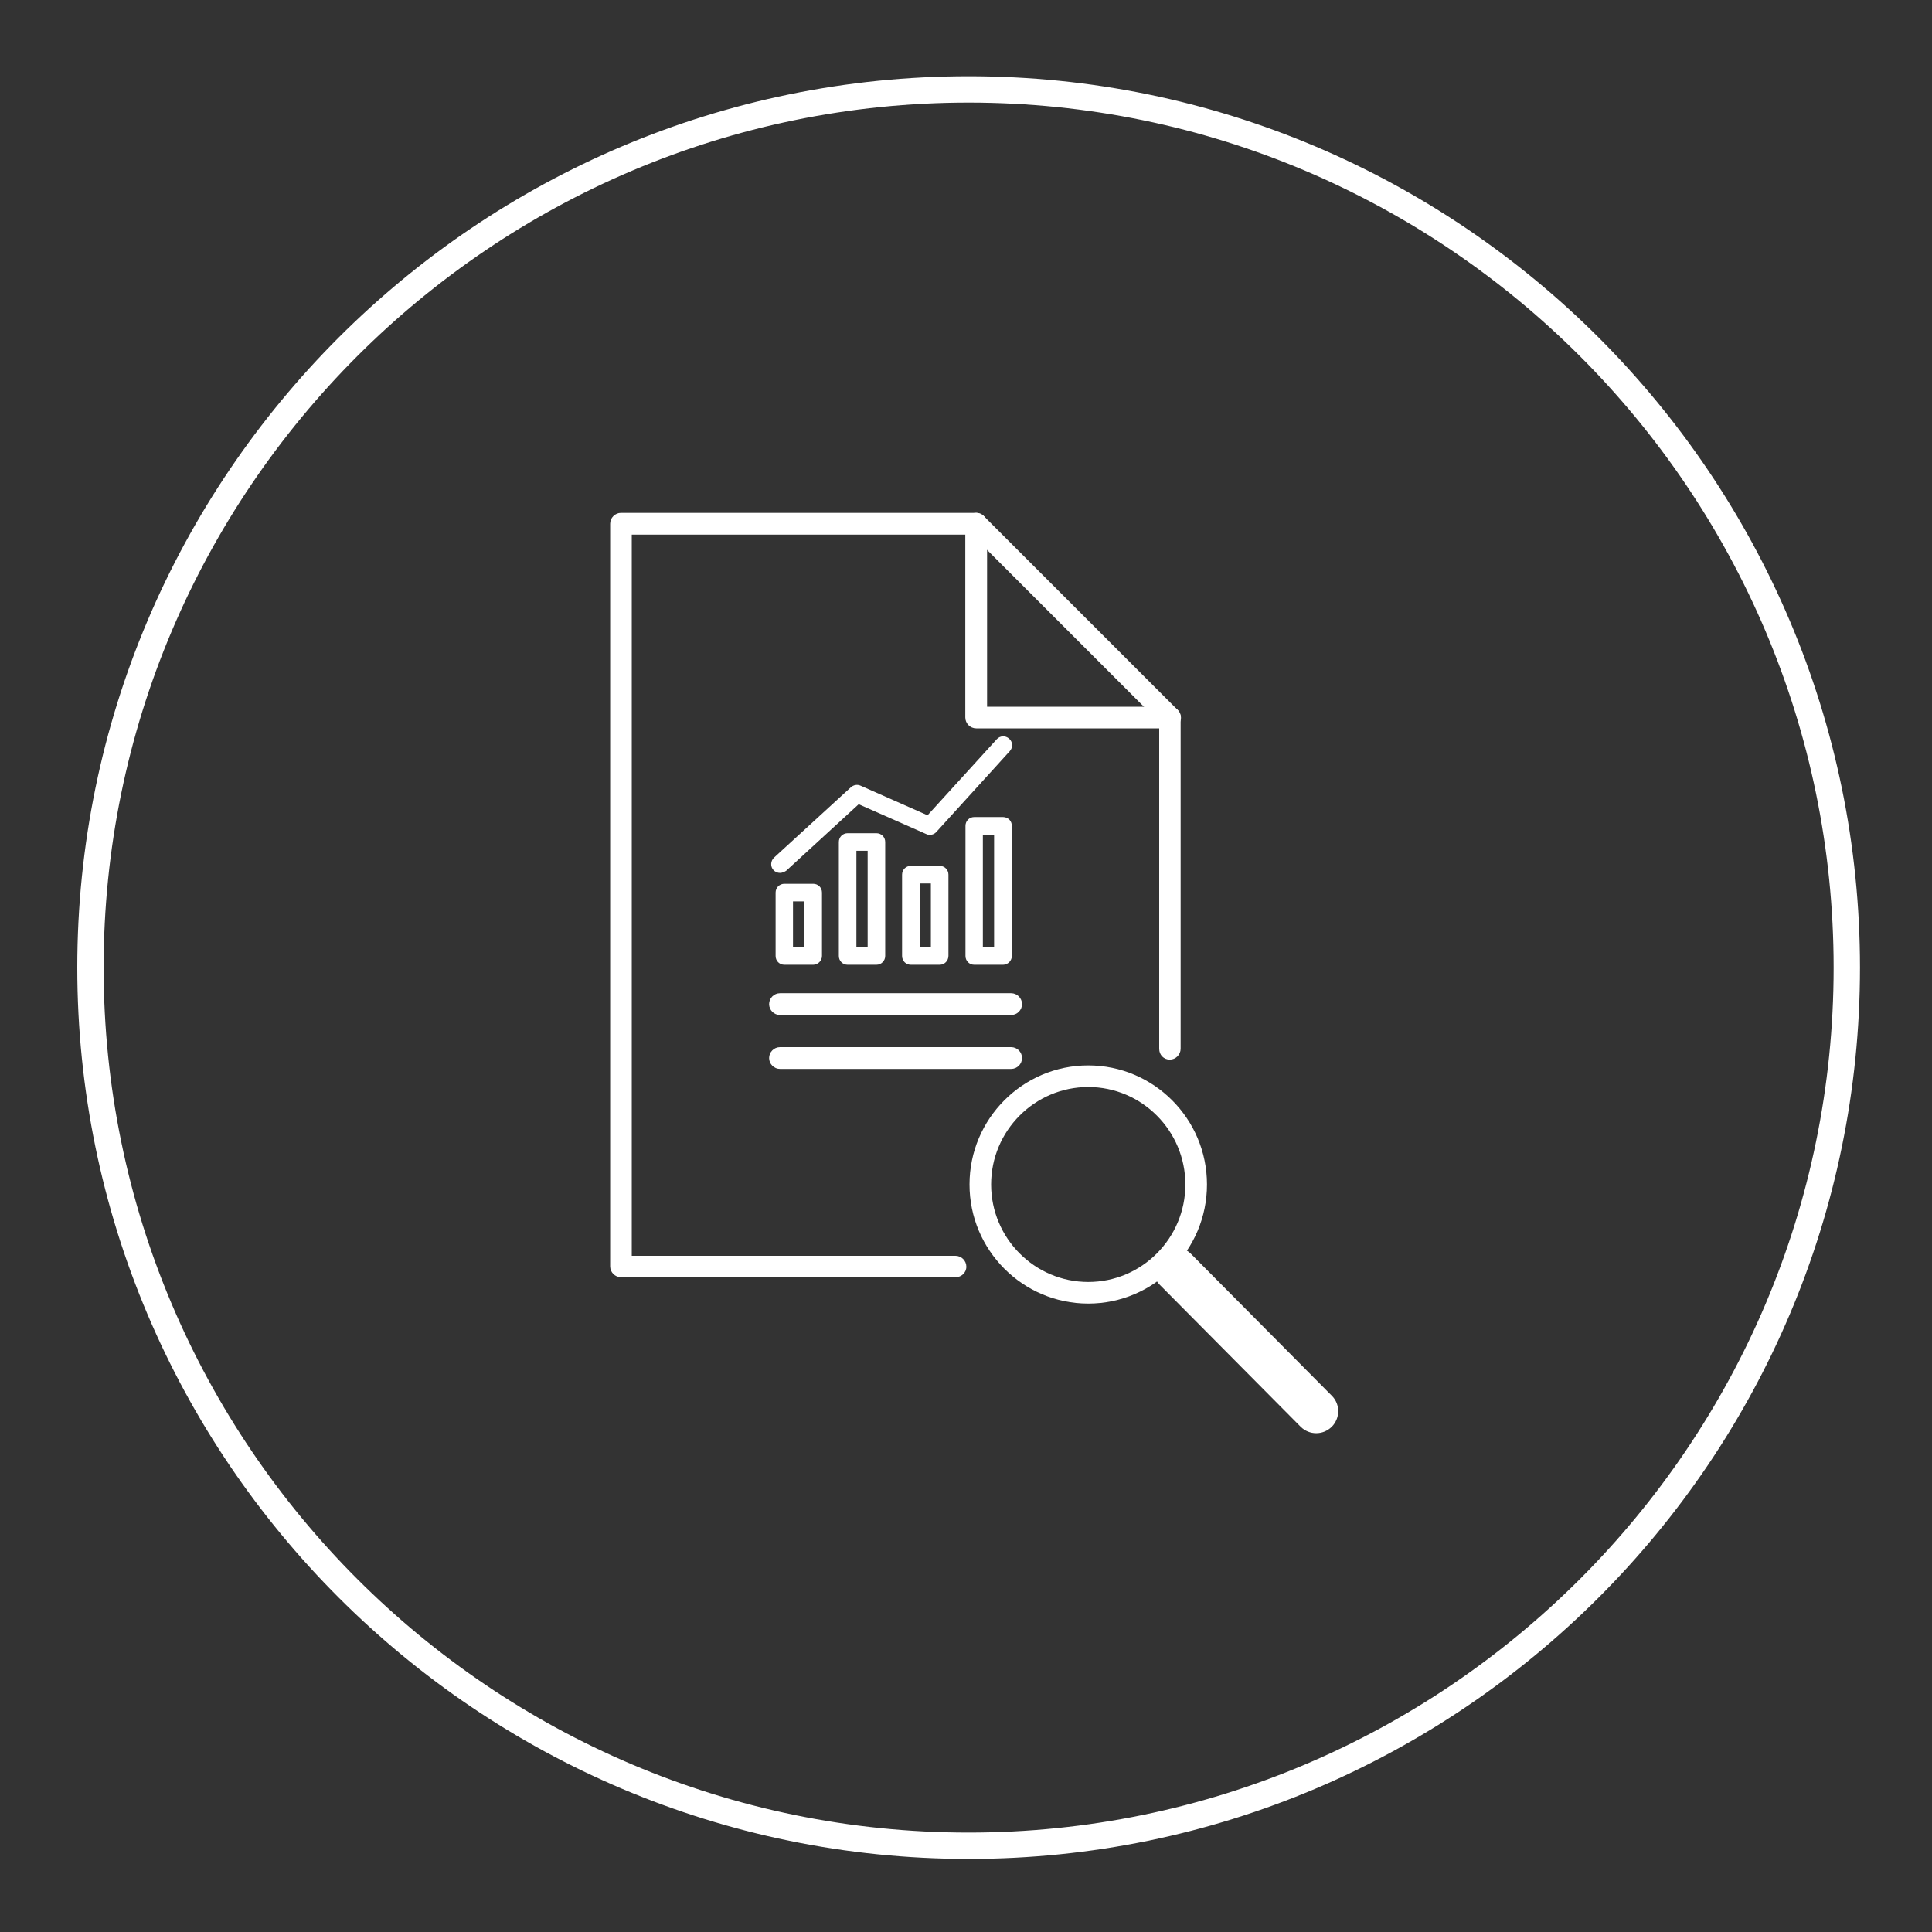 <?xml version="1.0" encoding="utf-8"?>
<!-- Generator: Adobe Illustrator 27.7.0, SVG Export Plug-In . SVG Version: 6.00 Build 0)  -->
<svg version="1.1" xmlns="http://www.w3.org/2000/svg" xmlns:xlink="http://www.w3.org/1999/xlink" x="0px" y="0px" width="110px"
	 height="110px" viewBox="0 0 110 110" style="enable-background:new 0 0 110 110;" xml:space="preserve">
<rect x="0" y="0" width="110" height="110" fill="#333333" stroke="none"/>
<style type="text/css">
	.st0{fill:#FFFFFF;}
</style>
<g id="Layer_3">
</g>
<g id="Layer_1_copy">
</g>
<g id="Icons">
</g>
<g id="Layer_1">
	<g>
		<g>
			<path class="st0" d="M55.15,105.84c-27.98,0-50.75-22.77-50.75-50.75S27.16,4.34,55.15,4.34S105.9,27.1,105.9,55.09
				S83.13,105.84,55.15,105.84z M55.15,5.84C27.99,5.84,5.9,27.93,5.9,55.09s22.09,49.25,49.25,49.25s49.25-22.09,49.25-49.25
				S82.3,5.84,55.15,5.84z"/>
		</g>
	</g>
	<g>
		<path class="st0" d="M54.4,72.72H35.36c-0.34,0-0.62-0.28-0.62-0.62V29.82c0-0.34,0.28-0.62,0.62-0.62h20.22
			c0.16,0,0.32,0.07,0.43,0.18l11.03,11.03c0.12,0.12,0.18,0.27,0.18,0.43v18.87c0,0.34-0.28,0.62-0.62,0.62S66,60.06,66,59.72
			V41.11L55.33,30.44H35.97v41.06H54.4c0.34,0,0.62,0.28,0.62,0.62S54.74,72.72,54.4,72.72z"/>
		<path class="st0" d="M66.61,41.47H55.58c-0.34,0-0.62-0.28-0.62-0.62V29.82c0-0.34,0.28-0.62,0.62-0.62s0.62,0.28,0.62,0.62v10.42
			h10.42c0.34,0,0.62,0.28,0.62,0.62S66.95,41.47,66.61,41.47z"/>
		<g>
			<path class="st0" d="M57.57,57.79H44.41c-0.34,0-0.62-0.28-0.62-0.62s0.28-0.62,0.62-0.62h13.16c0.34,0,0.62,0.28,0.62,0.62
				S57.91,57.79,57.57,57.79z"/>
			<path class="st0" d="M57.57,60.86H44.41c-0.34,0-0.62-0.28-0.62-0.62s0.28-0.62,0.62-0.62h13.16c0.34,0,0.62,0.28,0.62,0.62
				S57.91,60.86,57.57,60.86z"/>
			<g>
				<path class="st0" d="M57.11,54.93h-1.64c-0.28,0-0.5-0.22-0.5-0.5v-7.41c0-0.28,0.22-0.5,0.5-0.5h1.64c0.28,0,0.5,0.22,0.5,0.5
					v7.41C57.61,54.7,57.38,54.93,57.11,54.93z M55.96,53.93h0.64v-6.41h-0.64V53.93z"/>
				<path class="st0" d="M53.5,54.93h-1.64c-0.28,0-0.5-0.22-0.5-0.5V49.8c0-0.28,0.22-0.5,0.5-0.5h1.64c0.28,0,0.5,0.22,0.5,0.5
					v4.62C54,54.7,53.78,54.93,53.5,54.93z M52.36,53.93H53V50.3h-0.64V53.93z"/>
				<path class="st0" d="M49.9,54.93h-1.64c-0.28,0-0.5-0.22-0.5-0.5v-6.49c0-0.28,0.22-0.5,0.5-0.5h1.64c0.28,0,0.5,0.22,0.5,0.5
					v6.49C50.4,54.7,50.18,54.93,49.9,54.93z M48.76,53.93h0.64v-5.49h-0.64V53.93z"/>
				<path class="st0" d="M46.3,54.93h-1.64c-0.28,0-0.5-0.22-0.5-0.5v-3.61c0-0.28,0.22-0.5,0.5-0.5h1.64c0.28,0,0.5,0.22,0.5,0.5
					v3.61C46.8,54.7,46.57,54.93,46.3,54.93z M45.15,53.93h0.64v-2.61h-0.64V53.93z"/>
				<path class="st0" d="M44.41,49.7c-0.13,0-0.27-0.05-0.37-0.16c-0.19-0.2-0.17-0.52,0.03-0.71l4.38-4.01
					c0.15-0.13,0.36-0.17,0.54-0.09l3.82,1.69l3.94-4.33c0.19-0.21,0.5-0.22,0.71-0.03c0.21,0.19,0.22,0.5,0.03,0.71l-4.18,4.6
					c-0.14,0.16-0.38,0.21-0.57,0.12l-3.85-1.7l-4.13,3.79C44.65,49.65,44.53,49.7,44.41,49.7z"/>
			</g>
		</g>
		<g>
			<path class="st0" d="M61.96,74.22c-3.73,0-6.76-3.04-6.76-6.78s3.03-6.78,6.76-6.78c3.73,0,6.76,3.04,6.76,6.78
				S65.69,74.22,61.96,74.22z M61.96,61.89c-3.05,0-5.53,2.49-5.53,5.55s2.48,5.55,5.53,5.55c3.05,0,5.53-2.49,5.53-5.55
				S65.01,61.89,61.96,61.89z"/>
			<path class="st0" d="M74.94,81.6c-0.32,0-0.64-0.12-0.89-0.37l-8.02-8.08c-0.49-0.49-0.48-1.28,0.01-1.77
				c0.49-0.48,1.28-0.48,1.77,0.01l8.02,8.08c0.49,0.49,0.48,1.28-0.01,1.77C75.57,81.48,75.26,81.6,74.94,81.6z"/>
		</g>
	</g>
</g>
</svg>

